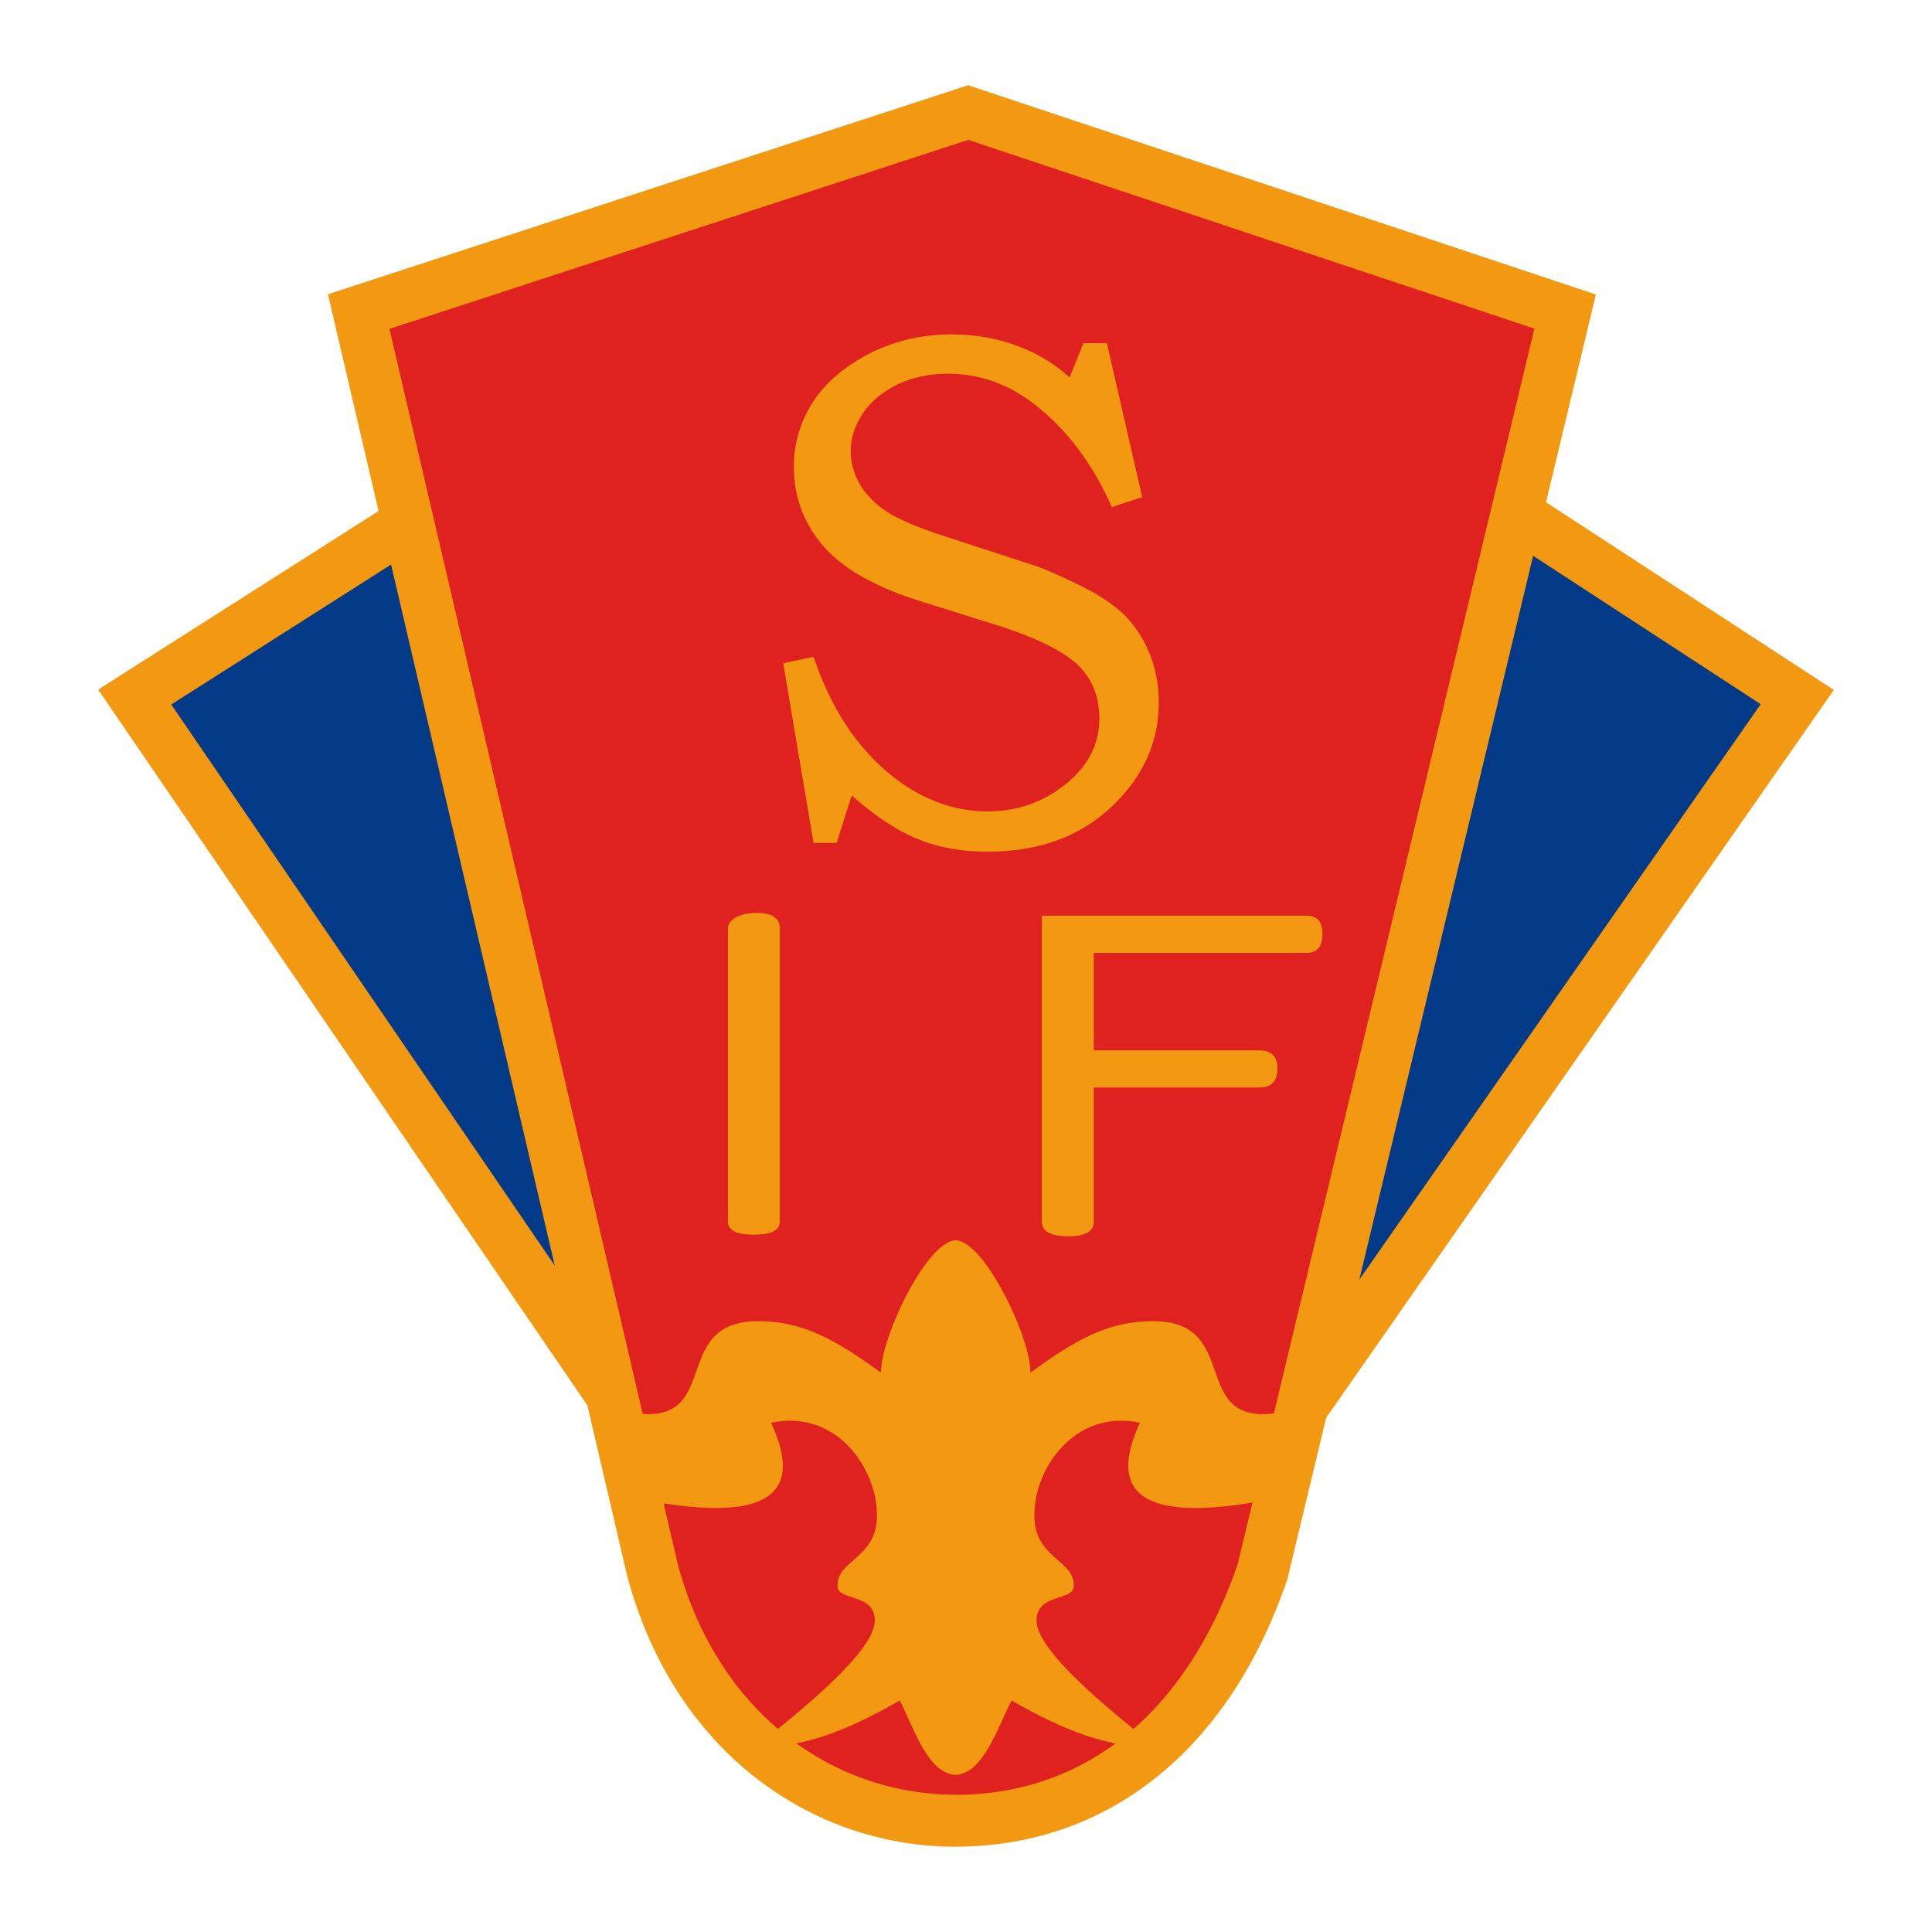<?xml version="1.0" encoding="utf-8"?>
<!-- Generator: Adobe Illustrator 12.0.0, SVG Export Plug-In . SVG Version: 6.00 Build 51448)  -->
<!DOCTYPE svg PUBLIC "-//W3C//DTD SVG 1.1//EN" "http://www.w3.org/Graphics/SVG/1.1/DTD/svg11.dtd">
<svg  version="1.1" id="Calque_1" xmlns:x="http://ns.adobe.com/Extensibility/1.0/" xmlns:i="http://ns.adobe.com/AdobeIllustrator/10.0/" xmlns:graph="http://ns.adobe.com/Graphs/1.0/"
	 xmlns="http://www.w3.org/2000/svg" xmlns:xlink="http://www.w3.org/1999/xlink" xmlns:a="http://ns.adobe.com/AdobeSVGViewerExtensions/3.0/"
	 width="192.756" height="192.755" viewBox="0 0 192.756 192.755"
	 style="overflow:visible;enable-background:new 0 0 192.756 192.755;" xml:space="preserve">
<g>
	<polygon style="fill-rule:evenodd;clip-rule:evenodd;fill:#FFFFFF;" points="0,0 192.756,0 192.756,192.755 0,192.755 0,0 	"/>
	<polygon style="fill-rule:evenodd;clip-rule:evenodd;fill:#023A88;" points="82.943,25.287 13.439,69.544 81.292,168.813 
		109.965,168.97 179.314,69.544 112.397,25.91 82.943,25.287 	"/>
	<path style="fill:#F39911;" d="M83.67,27.89L17.087,70.289l65.581,95.945l25.954,0.14l67.042-96.118l-64.063-41.774L83.67,27.89
		L83.67,27.89z M12.05,67.363l69.503-44.258l0.663-0.422l0.778,0.016l29.453,0.624l0.746,0.016l0.613,0.4l66.917,43.635l2.24,1.46
		l-1.529,2.192l-69.349,99.424l-0.776,1.113l-1.354-0.008l-28.675-0.154l-1.366-0.008l-0.765-1.119L11.299,71.005l-1.506-2.205
		L12.05,67.363L12.05,67.363z"/>
	<path style="fill-rule:evenodd;clip-rule:evenodd;fill:#DF221F;" d="M96.595,11.23c-20.259,6.607-40.549,13.246-60.808,19.854
		c9.787,41.921,19.574,83.841,29.36,125.761c4.488,16.332,17.173,24.811,30.201,24.811c13.121,0,24.747-7.855,30.607-24.811
		c10.067-41.92,20.134-83.84,30.201-125.761C136.302,24.476,116.448,17.837,96.595,11.23L96.595,11.23z"/>
	<path style="fill:#F39911;" d="M96.597,13.956c-9.863,3.217-19.734,6.441-29.604,9.666c-9.382,3.064-18.763,6.13-28.139,9.188
		l28.819,123.447h-0.004c0.583,2.104,1.312,4.068,2.168,5.891c0.855,1.82,1.844,3.508,2.947,5.057
		c5.577,7.83,13.992,11.854,22.564,11.854h0.001v0.01c4.799,0,9.372-1.145,13.465-3.506c1.01-0.582,1.983-1.23,2.914-1.947
		c4.895-3.762,8.973-9.543,11.74-17.498l29.617-123.328c-12.877-4.287-20.159-6.716-27.533-9.176
		C114.036,19.77,102.609,15.958,96.597,13.956L96.597,13.956z M65.389,18.691c10.138-3.312,20.275-6.624,30.404-9.927l0.799-0.26
		l0.813,0.271c14.104,4.694,21.997,7.327,29.791,9.927c12.06,4.023,24.223,8.081,29.771,9.927l2.257,0.751l-0.553,2.302
		L128.47,157.444l-0.029,0.123l-0.04,0.119c-3.118,9.02-7.822,15.643-13.525,20.027c-1.136,0.871-2.298,1.648-3.482,2.332
		c-4.899,2.826-10.346,4.195-16.043,4.195v0.01h-0.001c-10.187,0-20.176-4.766-26.785-14.045c-1.267-1.779-2.413-3.734-3.414-5.867
		c-0.988-2.104-1.828-4.375-2.498-6.811l0-0.004l-0.031-0.092L33.26,31.672l-0.541-2.315l2.266-0.739
		C45.114,25.315,55.252,22.002,65.389,18.691L65.389,18.691z"/>
	<path style="fill-rule:evenodd;clip-rule:evenodd;fill:#F39911;" d="M95.348,177.072c0-17.765,0-35.562,0-53.327
		c2.899,0.062,7.542,9.85,7.45,13.215c4.457-3.273,7.76-5.143,12.187-5.143c9.475-0.062,2.93,11.502,13.868,8.883
		c-0.717,2.961-1.401,5.922-2.088,8.883c-11.438,2.243-16.737,0.312-13.028-7.637c-6.606-1.403-10.722,4.77-10.534,9.505
		c0.155,4.085,4.053,4.21,3.928,6.827c-0.062,1.496-3.804,0.654-3.71,3.49c0.094,3.023,7.324,8.914,11.781,12.406
		c-4.3,0.373-9.162-1.559-14.274-4.52C99.586,172.21,98.122,176.979,95.348,177.072L95.348,177.072z M95.348,177.072
		c0-17.765,0-35.562,0-53.327c-2.899,0.062-7.542,9.85-7.449,13.215c-4.488-3.273-7.792-5.143-12.186-5.143
		c-9.475-0.062-2.93,11.502-13.87,8.883c0.685,2.961,1.371,5.922,2.088,8.883c11.438,2.243,16.706,0.312,12.997-7.637
		c6.64-1.403,10.723,4.77,10.566,9.505c-0.155,4.085-4.051,4.21-3.926,6.827c0.062,1.496,3.802,0.654,3.708,3.49
		c-0.094,3.023-7.324,8.914-11.782,12.406c4.301,0.373,9.163-1.559,14.275-4.52C91.109,172.21,92.543,176.979,95.348,177.072
		L95.348,177.072z"/>
	<path style="fill-rule:evenodd;clip-rule:evenodd;fill:#F39911;" d="M108.095,34.231h2.338l3.522,15.366l-3.023,0.998
		c-1.9-4.301-4.456-7.698-7.637-10.192c-2.618-2.057-5.516-3.117-8.694-3.117c-1.902,0-3.647,0.374-5.174,1.122
		c-1.496,0.778-2.65,1.745-3.398,2.93c-0.779,1.184-1.153,2.4-1.153,3.646c0,1.122,0.28,2.213,0.872,3.272
		c0.593,1.028,1.496,1.964,2.681,2.774c1.216,0.779,3.148,1.621,5.891,2.494l8.508,2.774c1.062,0.312,2.558,0.966,4.551,1.932
		c1.995,0.935,3.554,1.964,4.675,2.992c1.092,1.091,1.965,2.369,2.619,3.927c0.623,1.527,0.935,3.179,0.935,4.987
		c0,3.958-1.589,7.418-4.737,10.379c-3.18,2.992-7.293,4.457-12.312,4.457c-2.586,0-4.923-0.405-6.95-1.247
		c-2.057-0.81-4.27-2.275-6.639-4.363L83.473,84.1h-2.306l-3.023-17.922l3.023-0.654c1.122,3.304,2.587,6.14,4.426,8.446
		c1.838,2.307,3.896,4.052,6.108,5.236c2.244,1.185,4.52,1.746,6.825,1.746c3.149,0,5.892-1.028,8.229-3.085
		c1.963-1.745,2.929-3.802,2.929-6.171c0-2.151-0.685-3.927-2.119-5.33c-1.435-1.371-3.989-2.649-7.697-3.865l-8.167-2.556
		c-4.582-1.465-7.792-3.335-9.662-5.579c-1.901-2.275-2.836-4.862-2.836-7.792c0-2.306,0.624-4.425,1.839-6.358
		c1.215-1.932,3.117-3.585,5.61-4.894c2.556-1.309,5.299-1.963,8.321-1.963c2.525,0,4.925,0.467,7.231,1.434
		c1.651,0.686,3.147,1.621,4.519,2.868L108.095,34.231L108.095,34.231z"/>
	<path style="fill-rule:evenodd;clip-rule:evenodd;fill:#F39911;" d="M77.801,121.905c0,0.842-0.874,1.279-2.587,1.279
		c-1.714,0-2.587-0.438-2.587-1.279V92.639c0-0.529,0.343-0.903,0.997-1.215c0.53-0.218,1.153-0.343,1.87-0.343
		c1.528,0,2.307,0.499,2.307,1.558V121.905L77.801,121.905z"/>
	<path style="fill-rule:evenodd;clip-rule:evenodd;fill:#F39911;" d="M130.349,95.071h-21.224v9.725h16.486
		c1.248,0,1.84,0.592,1.84,1.807c0,1.277-0.592,1.902-1.84,1.902h-16.486v13.4c0,0.967-0.843,1.436-2.526,1.436
		c-1.776,0-2.647-0.469-2.647-1.436V91.362h26.397c1.061,0,1.591,0.592,1.591,1.839S131.409,95.071,130.349,95.071L130.349,95.071z"
		/>
</g>
</svg>
